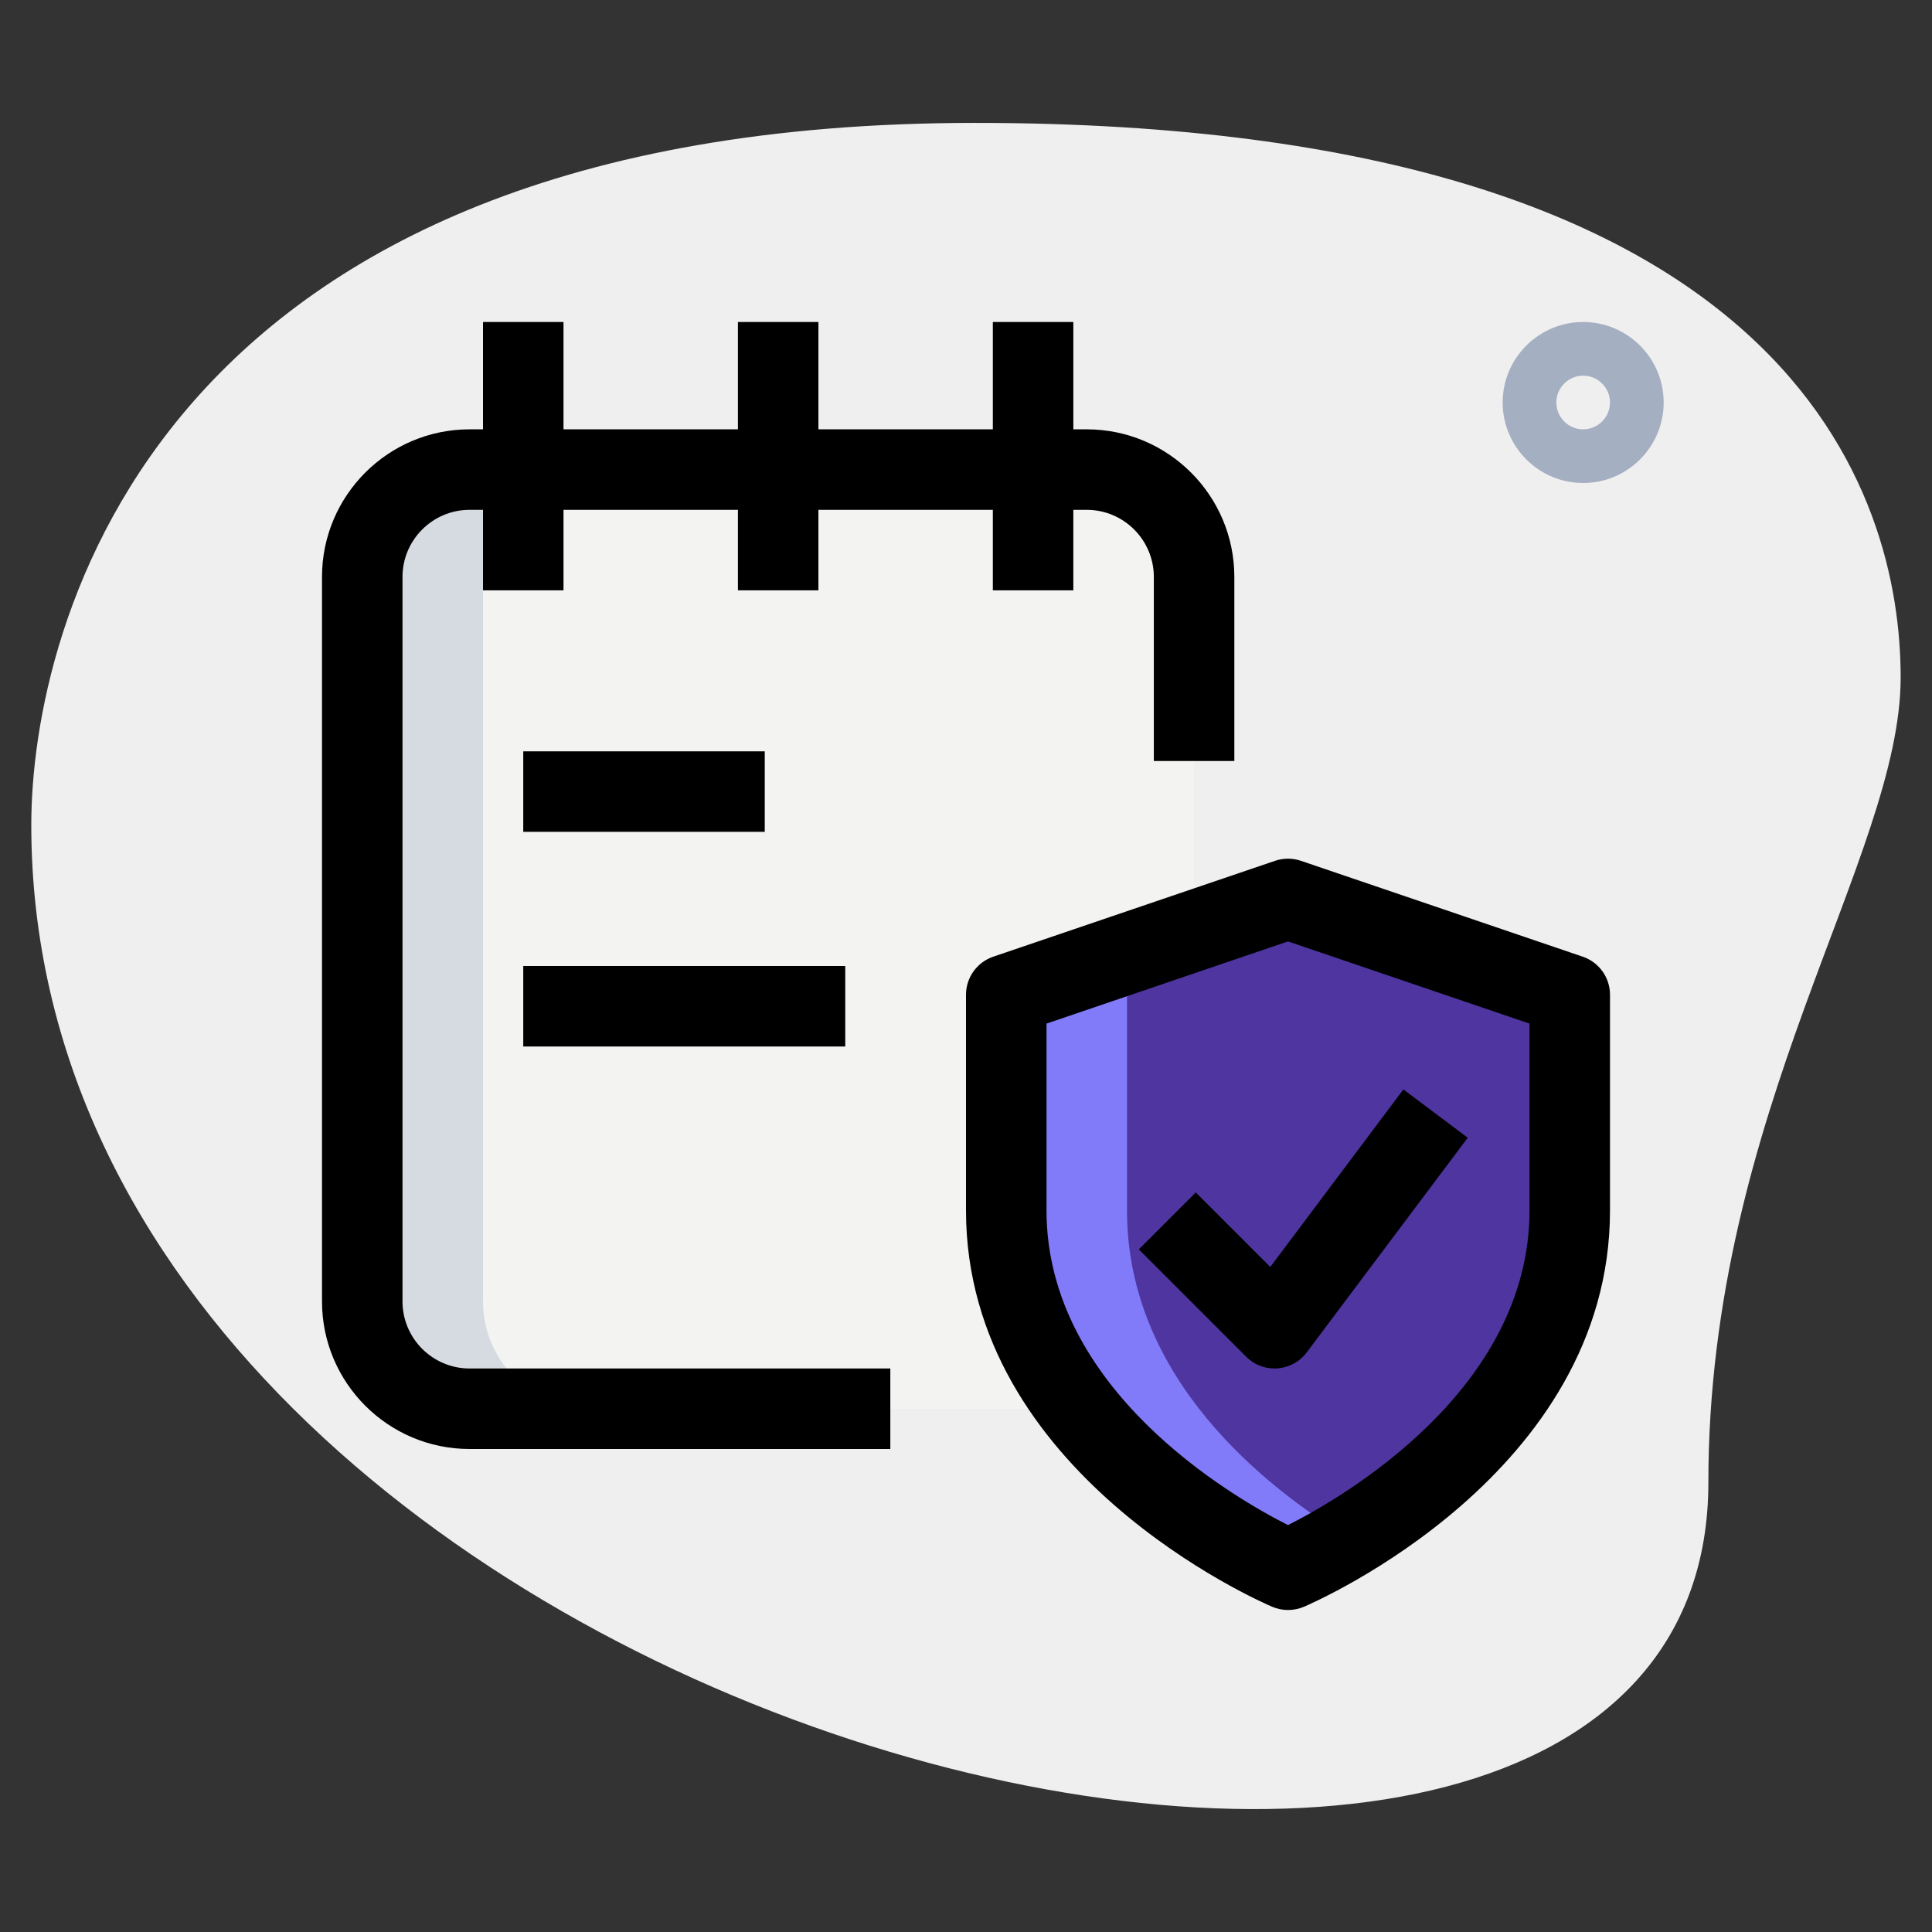<?xml version="1.0" encoding="utf-8"?>
<!-- Generator: Adobe Illustrator 16.0.0, SVG Export Plug-In . SVG Version: 6.00 Build 0)  -->
<!DOCTYPE svg PUBLIC "-//W3C//DTD SVG 1.1//EN" "http://www.w3.org/Graphics/SVG/1.1/DTD/svg11.dtd">
<svg version="1.1" id="line" xmlns="http://www.w3.org/2000/svg" xmlns:xlink="http://www.w3.org/1999/xlink" x="0px" y="0px"
	 width="512px" height="512px" viewBox="0 0 512 512" enable-background="new 0 0 512 512" xml:space="preserve">
<rect x="0" y="0" width="512" height="512" fill="#333333" stroke="none"/>
<path fill="#EFEFEF" d="M452.736,392.86c0-98.375,50.958-165.931,50.958-213.333c0-47.403-27.25-146.958-245.319-146.958
	S8.292,166.5,8.292,218.638C8.292,462.791,452.736,567.083,452.736,392.86z"/>
<path fill="#A4AFC1" d="M419.556,128c-11.762,0-21.333-9.572-21.333-21.333s9.571-21.333,21.333-21.333s21.333,9.571,21.333,21.333
	S431.317,128,419.556,128z M419.556,99.556c-3.911,0-7.111,3.2-7.111,7.111s3.2,7.111,7.111,7.111s7.111-3.2,7.111-7.111
	S423.467,99.556,419.556,99.556z"/>
<path fill="#F3F3F1" d="M288,373.334H124.444c-15.715,0-28.444-12.729-28.444-28.445v-192c0-15.715,12.729-28.444,28.444-28.444H288
	c15.715,0,28.444,12.729,28.444,28.444v192C316.444,360.604,303.715,373.334,288,373.334z"/>
<path fill="#4F35A0" d="M341.333,416c0,0,74.667-31.744,74.667-95.232c0-25.4,0-57.145,0-57.145l-74.667-25.401l-74.667,25.401
	v57.145C266.666,384.256,341.333,416,341.333,416z"/>
<path fill="#817BF9" d="M298.666,320.768c0-38.102,0-57.145,0-57.145l58.667-19.954l-16-5.447l-74.667,25.401v57.145
	c0,63.488,74.667,95.232,74.667,95.232s6.699-2.887,16-8.52C335.402,394.197,298.666,365.34,298.666,320.768z"/>
<path fill="#D5DBE1" d="M128,344.889v-192c0-15.715,12.729-28.444,28.444-28.444h-32c-15.715,0-28.444,12.729-28.444,28.444v192
	c0,15.716,12.729,28.445,28.444,28.445h32C140.729,373.334,128,360.604,128,344.889z"/>
<path d="M341.333,426.667c-1.422,0-2.844-0.285-4.181-0.854C333.853,424.405,256,390.5,256,320.768v-57.145
	c0-4.565,2.901-8.619,7.239-10.098l74.667-25.401c2.218-0.754,4.636-0.754,6.854,0l74.667,25.401
	c4.338,1.479,7.239,5.532,7.239,10.098v57.145c0,69.732-77.853,103.638-81.152,105.06
	C344.178,426.382,342.756,426.667,341.333,426.667L341.333,426.667z M277.334,271.26v49.494c0,47.402,49.151,75.904,63.999,83.413
	c14.849-7.509,64-36.011,64-83.413V271.26l-64-21.773L277.334,271.26z"/>
<path d="M337.777,362.666c-2.815,0-5.546-1.109-7.537-3.129l-28.445-28.443l15.091-15.09l19.754,19.754l35.271-47.047l17.053,12.801
	L346.297,358.4c-1.849,2.475-4.679,4.01-7.779,4.238C338.275,362.652,338.034,362.666,337.777,362.666L337.777,362.666z"/>
<path d="M235.947,384H124.444c-21.575,0-39.111-17.536-39.111-39.111v-192c0-21.575,17.536-39.111,39.111-39.111H288
	c21.575,0,39.111,17.536,39.111,39.111v48.782h-21.334v-48.782c0-9.799-7.979-17.777-17.777-17.777H124.444
	c-9.799,0-17.778,7.979-17.778,17.777v192c0,9.799,7.979,17.777,17.778,17.777h111.502V384z"/>
<path d="M128,85.333h21.333v71.111H128V85.333z"/>
<path d="M195.556,85.333h21.333v71.111h-21.333V85.333z"/>
<path d="M263.111,85.333h21.333v71.111h-21.333V85.333z"/>
<path d="M138.667,256H224v21.334h-85.333V256z"/>
<path d="M138.667,199.111h64v21.333h-64V199.111z"/>
</svg>
